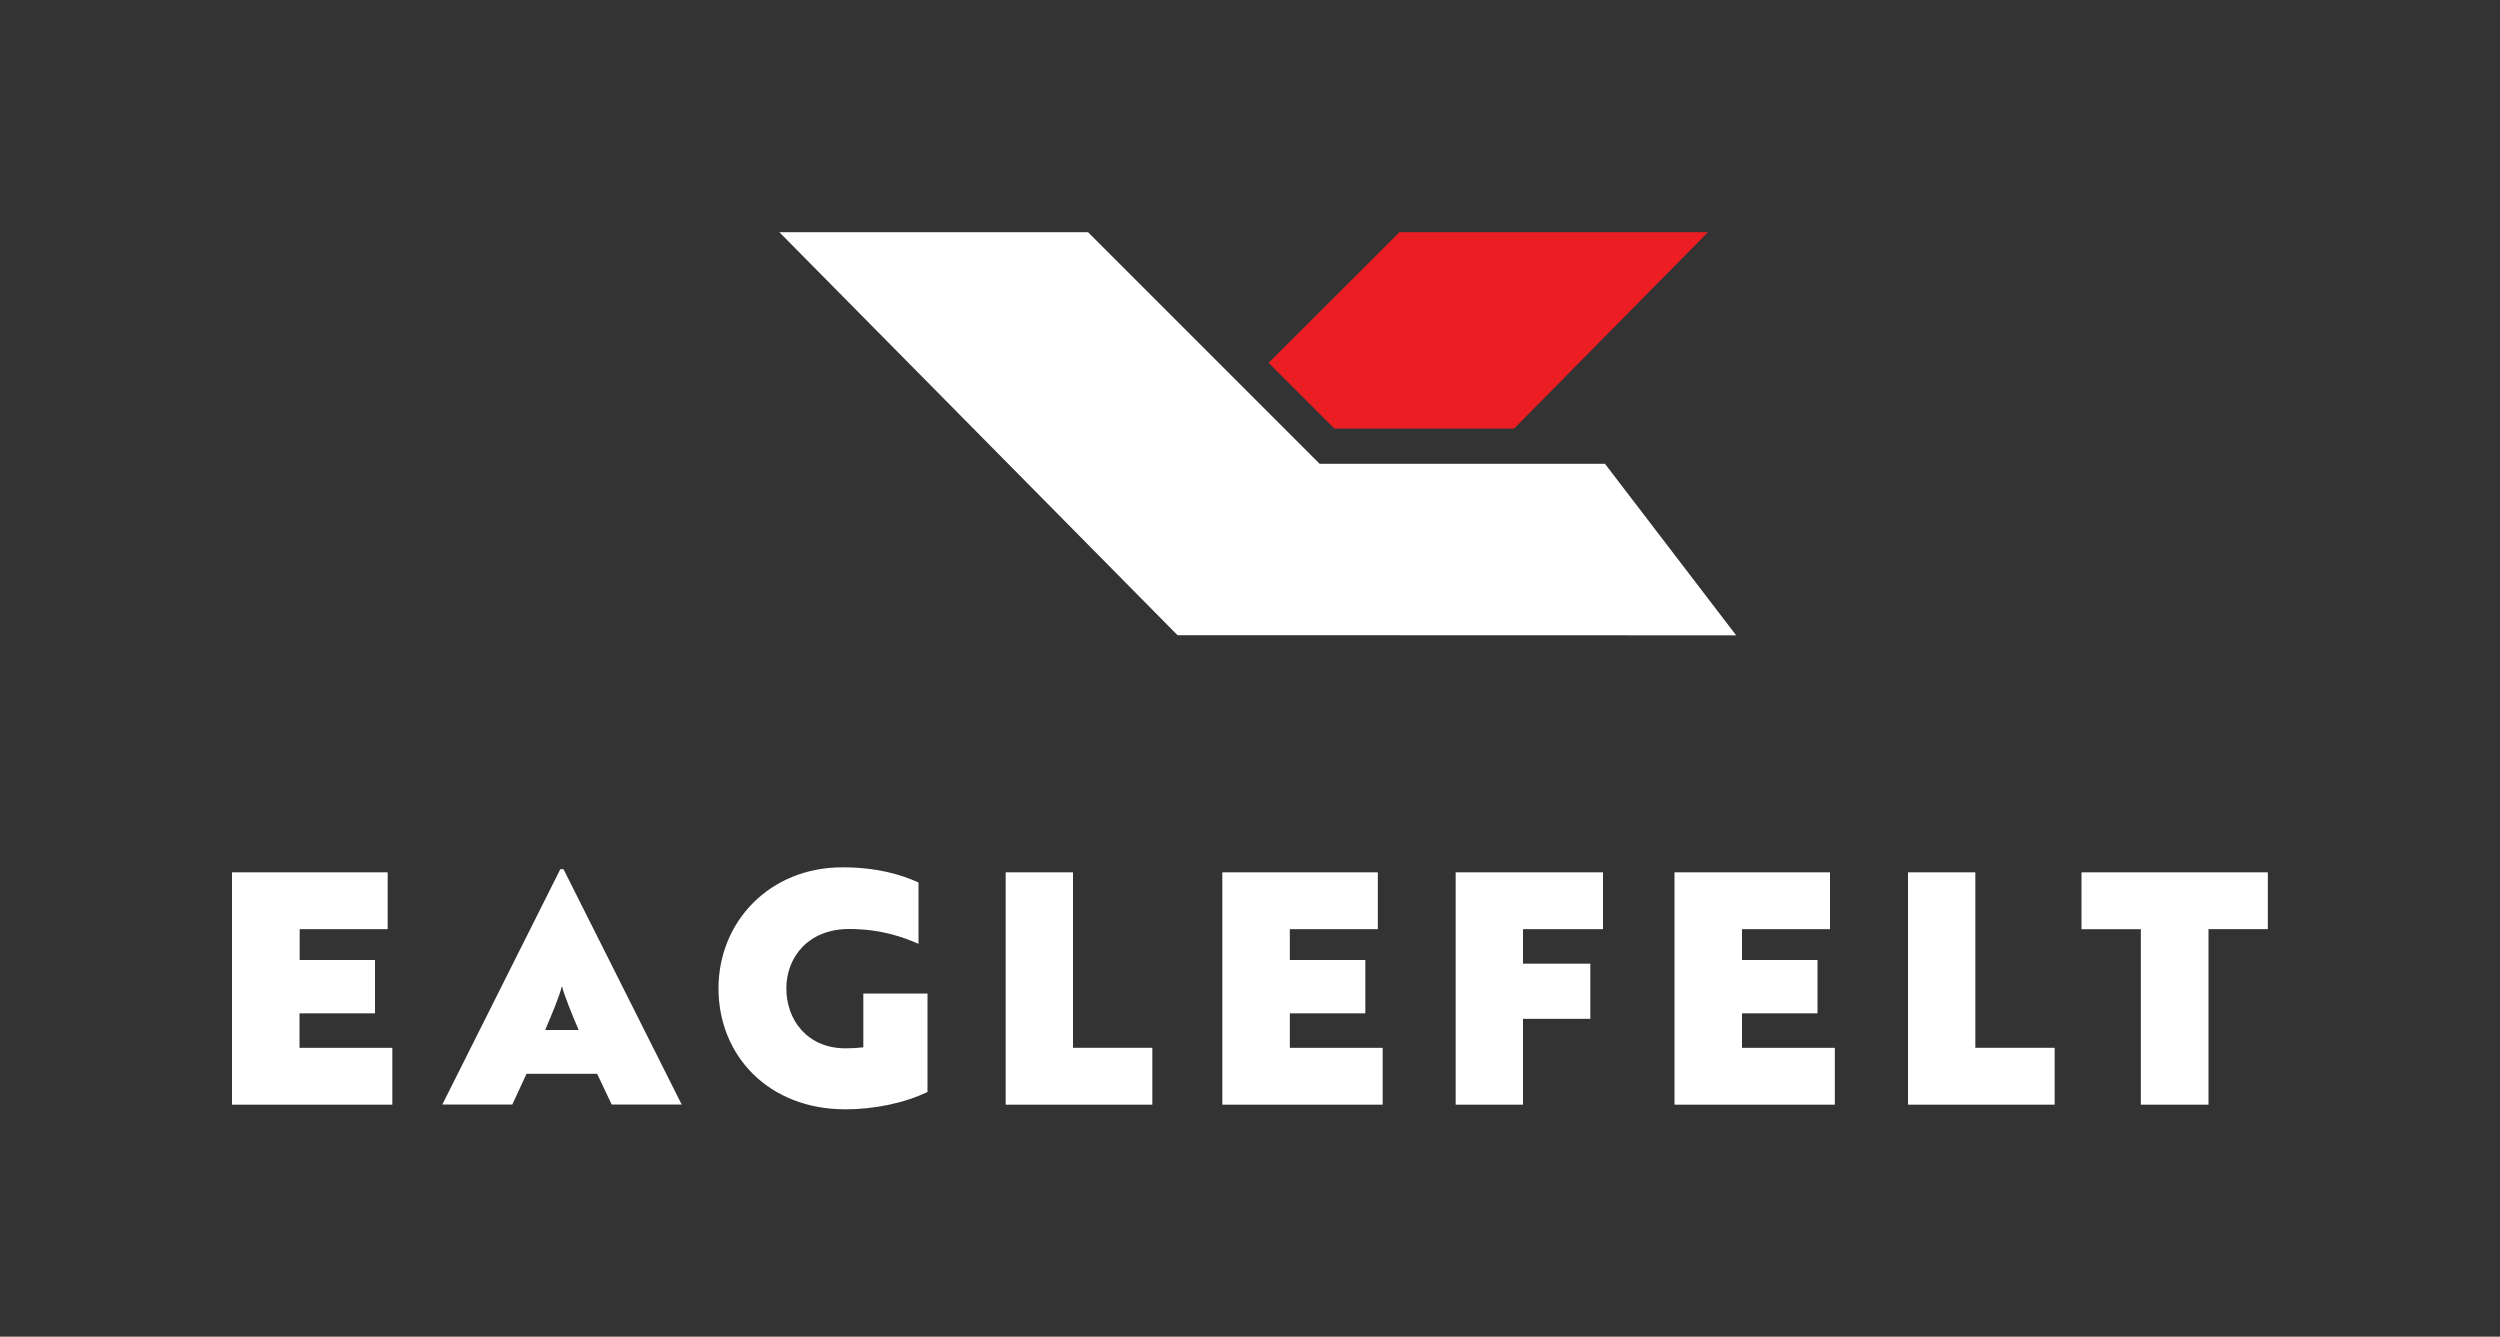 <?xml version="1.0" encoding="utf-8"?>
<!-- Generator: Adobe Illustrator 28.0.0, SVG Export Plug-In . SVG Version: 6.00 Build 0)  -->
<svg version="1.1" id="Layer_1" xmlns="http://www.w3.org/2000/svg" xmlns:xlink="http://www.w3.org/1999/xlink" x="0px" y="0px"
	 viewBox="0 0 1500 802" style="enable-background:new 0 0 1500 802;" xml:space="preserve">
<rect x="0" y="0" width="1500" height="802" fill="#333333" stroke="none"/>
<style type="text/css">
	.st0{fill:#FFFFFF;}
	.st1{fill:#EC1E24;}
</style>
<g>
	<g>
		<path class="st0" d="M139.3,523.4h93.3v34.1h-52.8V576H225V608h-45.3v20.7h55.7v34.1h-96.2V523.4z"/>
		<path class="st0" d="M358.3,644.3h-42.4l-8.5,18.4h-42l70.8-141.2h1.9L409,662.7h-42L358.3,644.3z M327.1,618h20.1
			c-3.5-8.1-8.7-20.9-9.9-25.9H337C335.9,597.1,330.6,609.9,327.1,618z"/>
		<path class="st0" d="M556.4,655.2c-13.5,6.6-31.9,10.4-49.1,10.4c-46.1,0-76.2-32.1-76.2-72.6c0-39.9,30.6-72.6,74.3-72.6
			c20.1,0,34.8,4.1,45.7,9.1v36.8c-8.9-3.9-22.4-8.9-41.6-8.9c-24.8,0-37.7,17.2-37.7,35.6c0,18.8,12.4,36,35.6,36
			c3.7,0,7.4-0.2,10.6-0.6v-32.3h38.5V655.2z"/>
		<path class="st0" d="M603.4,662.7V523.4h40.4v105.3h47.6v34.1H603.4z"/>
		<path class="st0" d="M733.4,523.4h93.3v34.1h-52.8V576h45.3V608h-45.3v20.7h55.7v34.1h-96.2V523.4z"/>
		<path class="st0" d="M873.4,523.4h88.4v34.1h-48v20.7h40.4v33.1h-40.4v51.5h-40.4V523.4z"/>
		<path class="st0" d="M1004.7,523.4h93.3v34.1h-52.8V576h45.3V608h-45.3v20.7h55.7v34.1h-96.2V523.4z"/>
		<path class="st0" d="M1144.8,662.7V523.4h40.4v105.3h47.6v34.1H1144.8z"/>
		<path class="st0" d="M1360.7,523.4v34.1h-35.6v105.3h-40.6V557.5h-35.6v-34.1H1360.7z"/>
	</g>
	<g>
		<polygon class="st0" points="706.5,381.1 467.6,139.3 652.8,139.3 791.8,278.3 963,278.3 1041.7,381.2 		"/>
		<g>
			<polygon class="st1" points="800.6,257.1 908.5,257.1 1024.8,139.3 839.7,139.3 761.2,217.7 			"/>
		</g>
	</g>
</g>
</svg>
